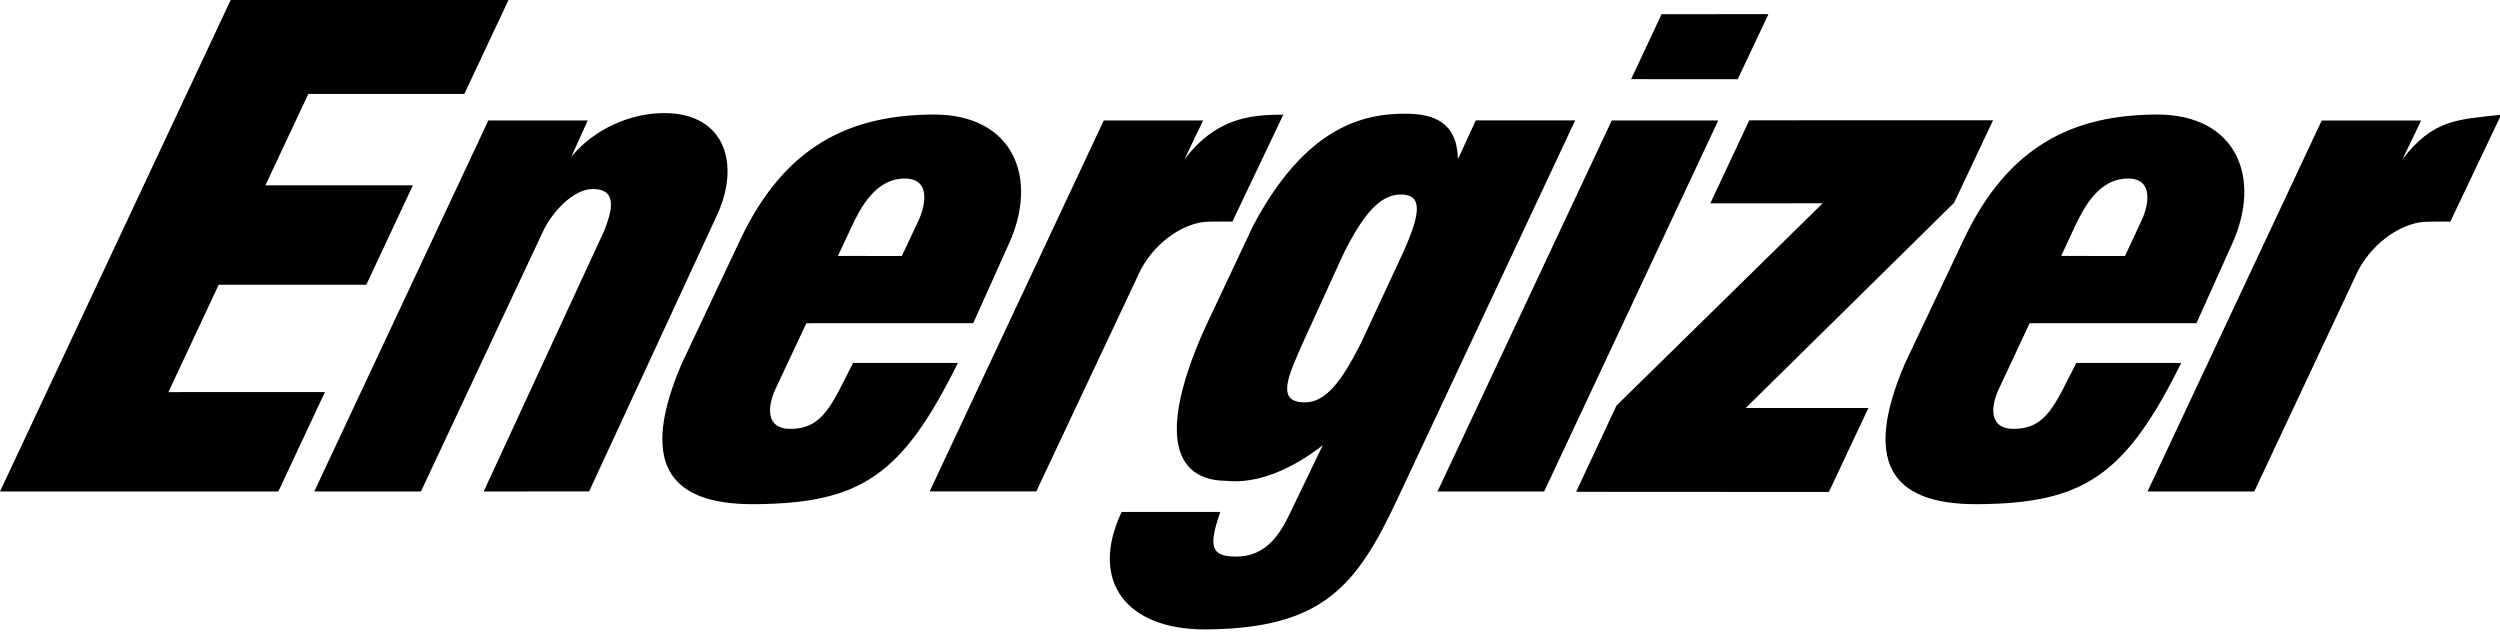 <svg width="197" height="50" preserveAspectRatio="xMinYMin meet" viewBox="0 0 425 107" xmlns="http://www.w3.org/2000/svg" version="1.0" fill-rule="evenodd" xmlns:xlink="http://www.w3.org/1999/xlink"><title>...</title><desc>...</desc><g id="group" transform="scale(1,-1) translate(0,-107)" clip="0 0 425 107"><g transform=""><g transform=" matrix(1,0,0,-1,0,107.905)"><g transform=""><g transform=""/><g transform=""><path d="M 0 84.454 L 39.642 0 L 86.872 0.004 L 78.936 16.878 L 52.414 16.878 L 45.119 32.409 L 70.193 32.409 L 62.274 49.306 L 37.18 49.311 L 28.629 67.562 L 55.238 67.559 L 47.32 84.45 L 0 84.454 Z M 201.372 27.963 C 206.578 21.207 212.115 20.37 218.161 20.403 L 209.509 38.576 C 207.697 38.535 207.378 38.591 205.526 38.591 C 201.775 38.598 196.679 41.59 193.915 46.777 L 176.17 84.447 L 158.04 84.447 L 187.644 21.379 L 204.532 21.379 L 201.372 27.963 Z M 277.289 14.361 L 282.468 3.319 L 300.64 3.308 L 295.41 14.375 L 277.289 14.361 Z M 244.379 84.45 L 274 21.381 L 292.104 21.383 L 262.507 84.454 L 244.379 84.45 Z M 297.377 21.357 L 338.819 21.353 L 332.195 35.378 L 296.774 70.264 L 317.628 70.264 L 310.91 84.538 L 267.94 84.514 L 274.805 69.852 L 309.858 35.463 L 290.753 35.475 L 297.377 21.357 Z M 153.317 44.426 L 155.92 38.873 C 157.338 36.089 158.364 31.328 153.928 31.257 C 148.819 31.19 146.212 36.302 144.581 39.853 L 142.449 44.414 L 153.317 44.426 Z M 137.08 55.855 L 131.9 66.887 C 130.254 70.375 130.375 73.806 134.288 73.812 C 140.013 73.819 141.393 69.607 145.032 62.609 L 162.837 62.609 C 153.386 81.74 146.318 86.492 128.259 86.615 C 113.145 86.719 108.833 79.13 115.917 62.673 L 125.809 41.734 C 133.438 25.524 144.659 20.427 158.736 20.376 C 172.266 20.353 176.647 31.145 171.481 42.42 L 165.447 55.848 L 137.08 55.855 Z M 361.251 44.426 L 363.836 38.873 C 365.264 36.089 366.285 31.328 361.864 31.257 C 356.754 31.19 354.159 36.302 352.527 39.853 L 350.4 44.414 L 361.251 44.426 Z M 345.035 55.855 L 339.866 66.887 C 338.218 70.375 338.331 73.806 342.259 73.812 C 347.959 73.819 349.338 69.607 352.981 62.609 L 370.804 62.609 C 361.325 81.74 354.252 86.492 336.228 86.615 C 321.086 86.719 316.78 79.13 323.851 62.673 L 333.782 41.734 C 341.402 25.524 352.616 20.427 366.666 20.376 C 380.222 20.353 384.591 31.145 379.437 42.42 L 373.404 55.848 L 345.035 55.855 Z M 221.606 58.91 C 219.143 64.575 216.606 69.463 222.059 69.301 C 225.393 69.184 228.128 65.691 231.369 59.216 L 238.488 43.931 C 241.634 36.959 241.817 33.946 238.067 33.966 C 234.485 34.016 231.67 37.511 228.388 44.061 L 221.606 58.91 Z M 208.357 82.642 C 200.005 82.542 196.479 75.311 204.833 56.682 L 213.033 39.278 C 221.863 22.646 231.507 20.195 238.987 20.233 C 243.696 20.247 247.721 21.658 247.842 27.963 L 250.887 21.371 L 267.779 21.379 L 237.581 85.69 C 230.677 100.449 224.944 107.76 205.038 107.905 C 191.373 107.994 185.156 99.633 190.675 87.939 L 207.452 87.939 C 205.425 93.767 205.853 95.452 209.925 95.525 C 214.494 95.603 217.004 92.789 219.011 88.742 L 224.873 76.591 C 219.7 80.624 213.838 83.231 208.357 82.642 Z M 97.117 27.559 C 101.101 22.733 107.319 20.098 113.017 20.13 C 123.378 20.19 125.873 28.952 121.871 37.52 L 100.149 84.447 L 82.229 84.45 L 102.722 40.123 C 103.857 37.199 105.287 32.995 100.721 33.04 C 97.493 33.061 93.869 36.915 92.342 40.183 L 71.56 84.454 L 53.425 84.454 L 83.019 21.379 L 99.918 21.379 L 97.117 27.559 Z M 408.429 27.966 C 413.646 21.223 417.591 21.242 425.197 20.411 L 416.554 38.59 C 414.744 38.539 414.419 38.599 412.616 38.599 C 408.829 38.614 403.758 41.607 400.932 46.786 L 383.227 84.455 L 365.084 84.455 L 394.692 21.392 L 411.597 21.392 L 408.429 27.966 Z " style="stroke: none; stroke-linecap: butt; stroke-width: 0; fill: rgb(0%,0%,0%); fill-rule: evenodd;"/><path d="M 0 84.454 L 39.642 0 L 86.872 0.004 L 78.936 16.878 L 52.414 16.878 L 45.119 32.409 L 70.193 32.409 L 62.274 49.306 L 37.18 49.311 L 28.629 67.562 L 55.238 67.559 L 47.32 84.45 L 0 84.454 Z M 201.372 27.963 C 206.578 21.207 212.115 20.37 218.161 20.403 L 209.509 38.576 C 207.697 38.535 207.378 38.591 205.526 38.591 C 201.775 38.598 196.679 41.59 193.915 46.777 L 176.17 84.447 L 158.04 84.447 L 187.644 21.379 L 204.532 21.379 L 201.372 27.963 Z M 277.289 14.361 L 282.468 3.319 L 300.64 3.308 L 295.41 14.375 L 277.289 14.361 Z M 244.379 84.45 L 274 21.381 L 292.104 21.383 L 262.507 84.454 L 244.379 84.45 M 297.377 21.357 L 338.819 21.353 L 332.195 35.378 L 296.774 70.264 L 317.628 70.264 L 310.91 84.538 L 267.94 84.514 L 274.805 69.852 L 309.858 35.463 L 290.753 35.475 L 297.377 21.357 Z M 153.317 44.426 L 155.92 38.873 C 157.338 36.089 158.364 31.328 153.928 31.257 C 148.819 31.19 146.212 36.302 144.581 39.853 L 142.449 44.414 L 153.317 44.426 Z M 137.08 55.855 L 131.9 66.887 C 130.254 70.375 130.375 73.806 134.288 73.812 C 140.013 73.819 141.393 69.607 145.032 62.609 L 162.837 62.609 C 153.386 81.74 146.318 86.492 128.259 86.615 C 113.145 86.719 108.833 79.13 115.917 62.673 L 125.809 41.734 C 133.438 25.524 144.659 20.427 158.736 20.376 C 172.266 20.353 176.647 31.145 171.481 42.42 L 165.447 55.848 L 137.08 55.855 M 361.251 44.426 L 363.836 38.873 C 365.264 36.089 366.285 31.328 361.864 31.257 C 356.754 31.19 354.159 36.302 352.527 39.853 L 350.4 44.414 L 361.251 44.426 Z M 345.035 55.855 L 339.866 66.887 C 338.218 70.375 338.331 73.806 342.259 73.812 C 347.959 73.819 349.338 69.607 352.981 62.609 L 370.804 62.609 C 361.325 81.74 354.252 86.492 336.228 86.615 C 321.086 86.719 316.78 79.13 323.851 62.673 L 333.782 41.734 C 341.402 25.524 352.616 20.427 366.666 20.376 C 380.222 20.353 384.591 31.145 379.437 42.42 L 373.404 55.848 L 345.035 55.855 M 221.606 58.91 C 219.143 64.575 216.606 69.463 222.059 69.301 C 225.393 69.184 228.128 65.691 231.369 59.216 L 238.488 43.931 C 241.634 36.959 241.817 33.946 238.067 33.966 C 234.485 34.016 231.67 37.511 228.388 44.061 L 221.606 58.91 Z M 208.357 82.642 C 200.005 82.542 196.479 75.311 204.833 56.682 L 213.033 39.278 C 221.863 22.646 231.507 20.195 238.987 20.233 C 243.696 20.247 247.721 21.658 247.842 27.963 L 250.887 21.371 L 267.779 21.379 L 237.581 85.69 C 230.677 100.449 224.944 107.76 205.038 107.905 C 191.373 107.994 185.156 99.633 190.675 87.939 L 207.452 87.939 C 205.425 93.767 205.853 95.452 209.925 95.525 C 214.494 95.603 217.004 92.789 219.011 88.742 L 224.873 76.591 C 219.7 80.624 213.838 83.231 208.357 82.642 M 97.117 27.559 C 101.101 22.733 107.319 20.098 113.017 20.13 C 123.378 20.19 125.873 28.952 121.871 37.52 L 100.149 84.447 L 82.229 84.45 L 102.722 40.123 C 103.857 37.199 105.287 32.995 100.721 33.04 C 97.493 33.061 93.869 36.915 92.342 40.183 L 71.56 84.454 L 53.425 84.454 L 83.019 21.379 L 99.918 21.379 L 97.117 27.559 Z M 408.429 27.966 C 413.646 21.223 417.591 21.242 425.197 20.411 L 416.554 38.59 C 414.744 38.539 414.419 38.599 412.616 38.599 C 408.829 38.614 403.758 41.607 400.932 46.786 L 383.227 84.455 L 365.084 84.455 L 394.692 21.392 L 411.597 21.392 L 408.429 27.966 Z " style="stroke: none; stroke-linecap: butt; stroke-width: 1; fill: none; fill-rule: evenodd;"/></g></g><g transform=""/></g></g></g></svg>
